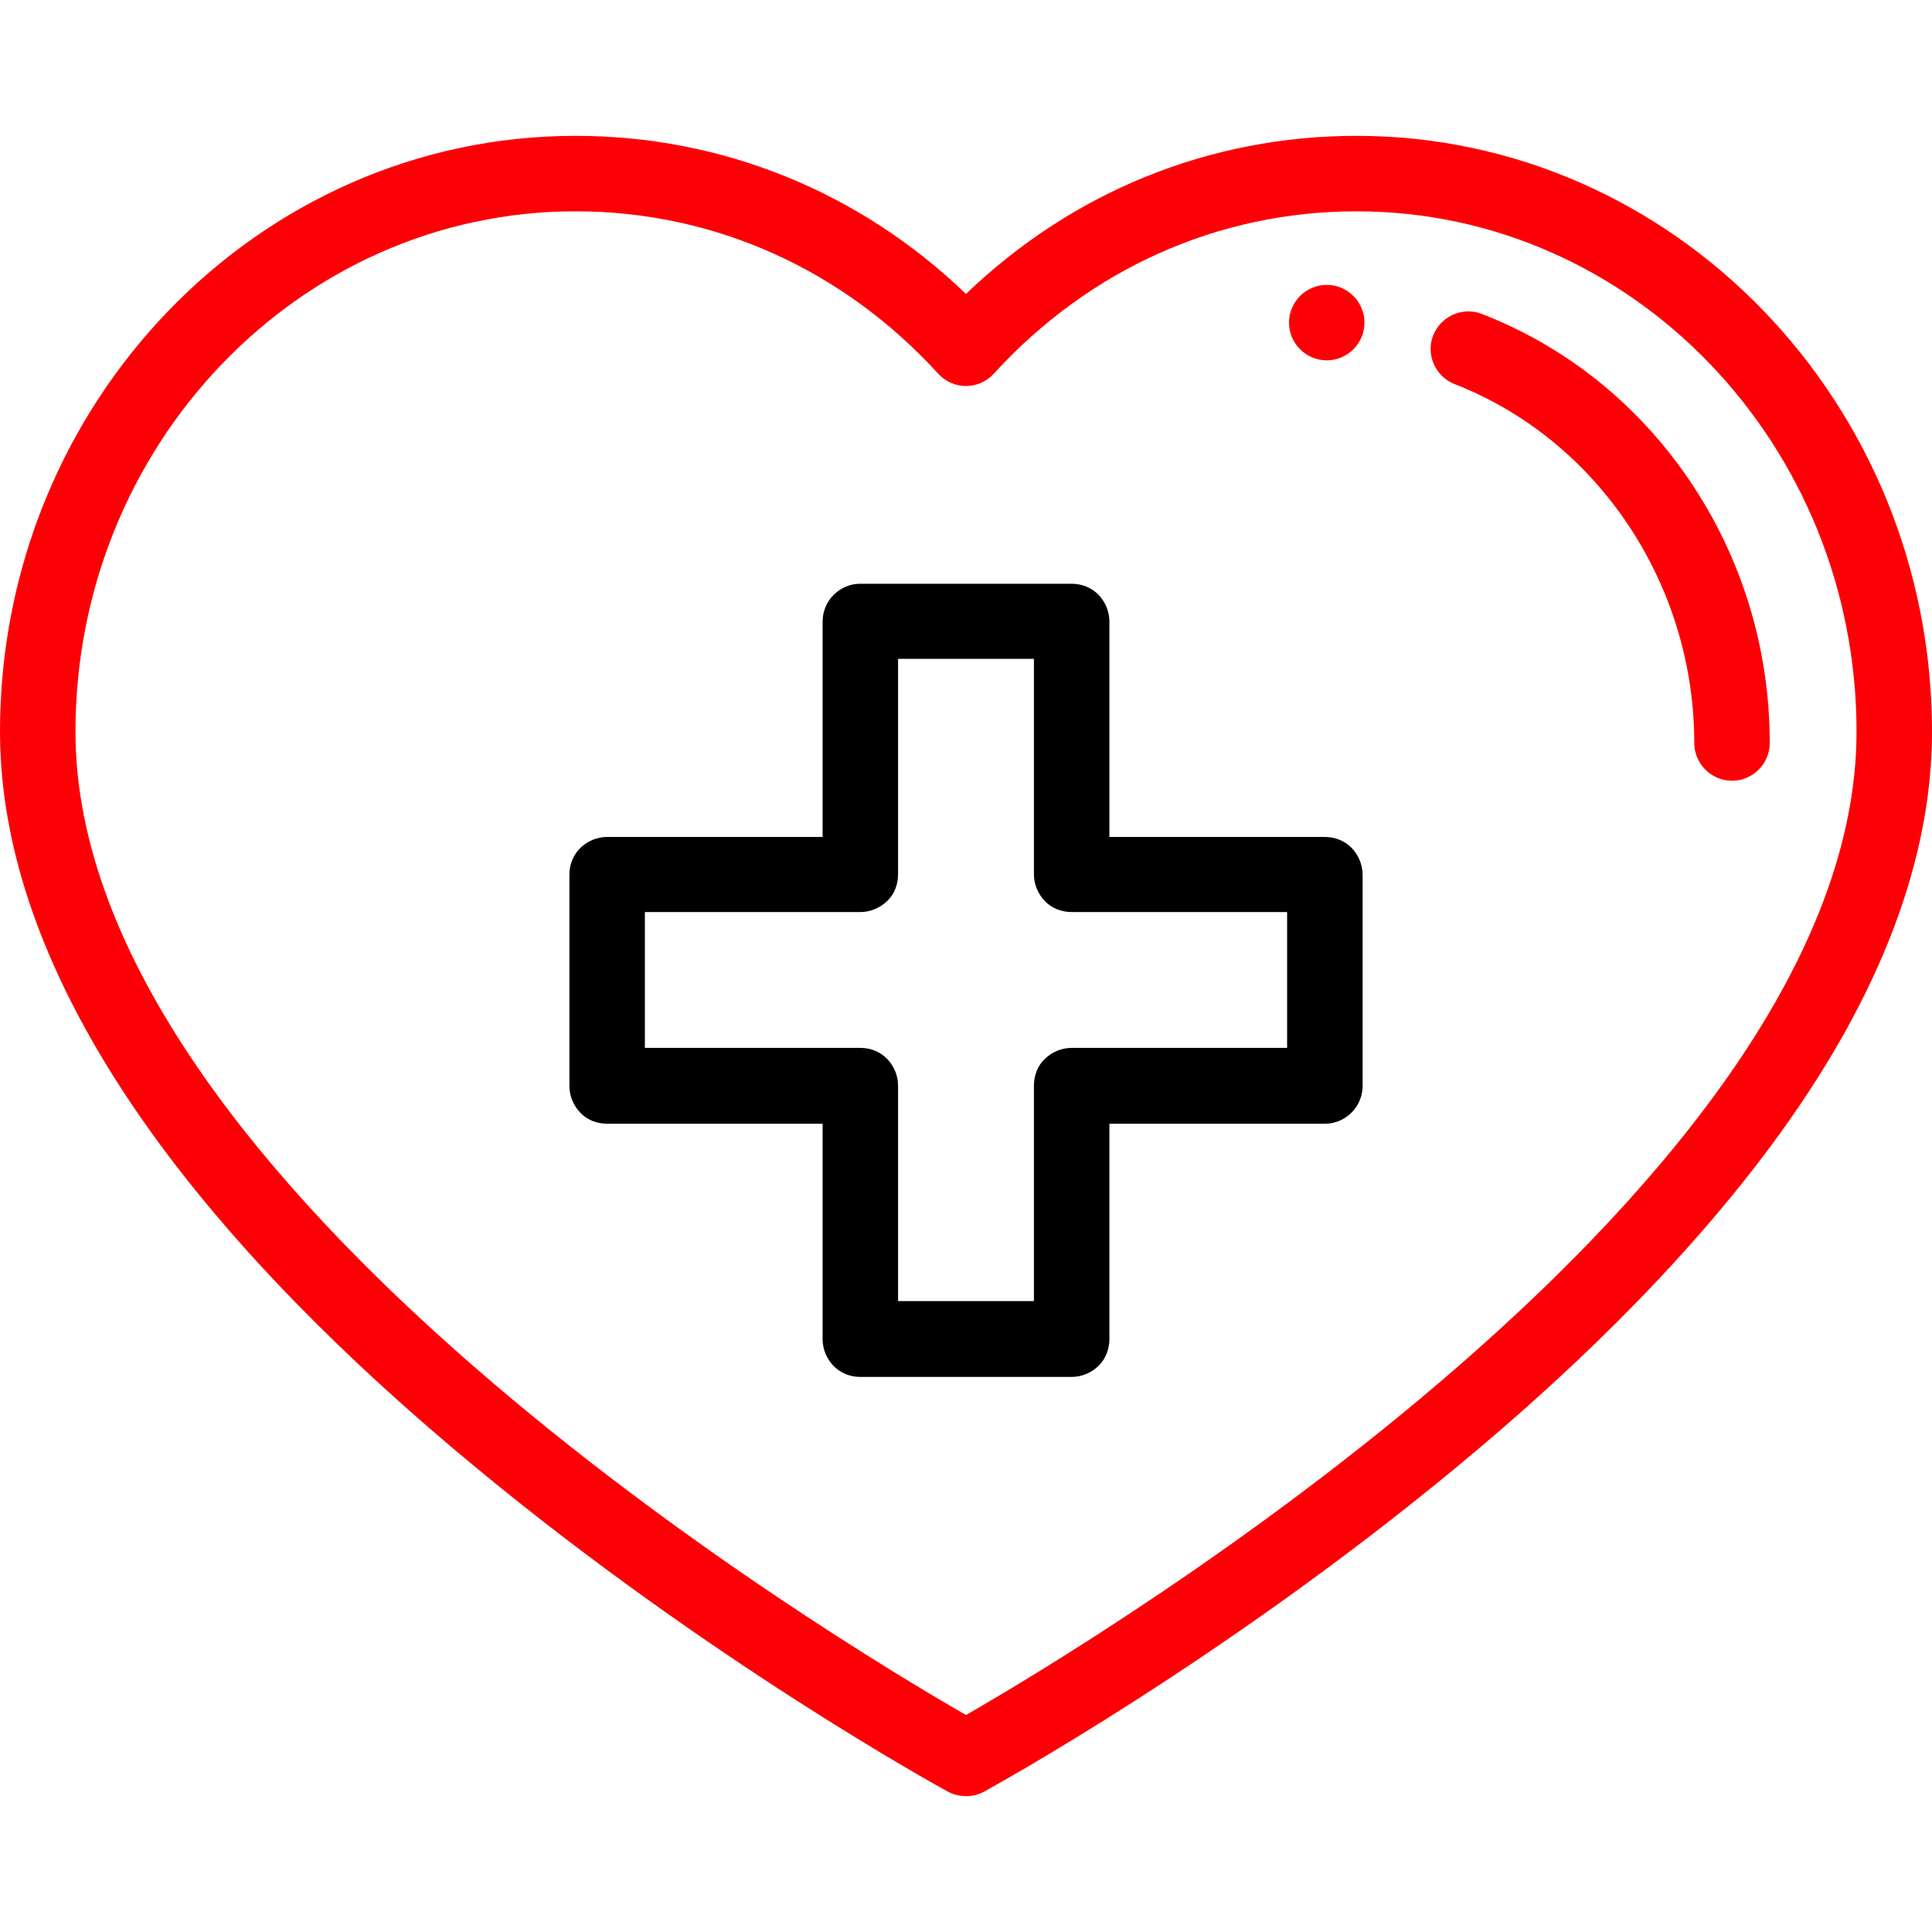 <?xml version="1.0" encoding="utf-8"?>
<!-- Generator: Adobe Illustrator 24.1.0, SVG Export Plug-In . SVG Version: 6.00 Build 0)  -->
<svg version="1.1" id="Capa_1" xmlns="http://www.w3.org/2000/svg" xmlns:xlink="http://www.w3.org/1999/xlink" x="0px" y="0px"
	 viewBox="0 0 512 512" style="enable-background:new 0 0 512 512;" xml:space="preserve">
<style type="text/css">
	.st0{fill:#FD0005;}
</style>
<g>
	<g>
		<path class="st0" d="M359.5,36c-38.9,0-75.3,14.8-103.5,41.9C227.8,50.8,191.4,36,152.5,36C68.4,36,0,106.8,0,193.9
			c0,33.6,13.6,69.4,40.3,106.5c20.9,29,49.9,58.9,86.3,88.9c61.5,50.8,122,84.1,124.6,85.5c1.5,0.8,3.1,1.2,4.8,1.2
			s3.3-0.4,4.8-1.2c2.5-1.4,63-34.6,124.6-85.5c36.4-30,65.4-60,86.3-88.9c26.8-37.1,40.3-72.9,40.3-106.5
			C512,106.8,443.6,36,359.5,36z M256,454.5C222.1,435,20,313.9,20,193.9C20,117.9,79.4,56,152.5,56c36.7,0,70.8,15.3,96.1,43
			c1.9,2.1,4.6,3.3,7.4,3.3s5.5-1.2,7.4-3.3c25.3-27.7,59.4-43,96.1-43C432.6,56,492,117.9,492,193.9C492,313.8,289.9,435,256,454.5
			z"/>
	</g>
</g>
<g>
	<g>
		<path class="st0" d="M351.6,75.5c-5.5,0-10,4.5-10,10s4.5,10,10,10h0c5.5,0,10-4.5,10-10C361.6,80,357.1,75.5,351.6,75.5z"/>
	</g>
</g>
<g>
	<g>
		<path class="st0" d="M447.6,127.1c-13.7-20.1-32.7-35.3-54.9-43.9c-5.1-2-10.9,0.6-12.9,5.7c-2,5.1,0.6,10.9,5.7,12.9
			c38,14.8,63.5,53,63.5,95.1c0,5.5,4.5,10,10,10s10-4.5,10-10C469,171.8,461.6,147.7,447.6,127.1z"/>
	</g>
</g>
<g>
	<g>
		<path d="M294,297.8h57.1c5.5,0,10-4.5,10-10v-56c0-2.7-1.1-5.2-2.9-7.1c-1.9-1.9-4.4-2.9-7.1-2.9l-57.1,0l0-57.1
			c0-2.7-1.1-5.2-2.9-7.1c-1.9-1.9-4.4-2.9-7.1-2.9h-56c-5.5,0-10,4.5-10,10v57.1l-57.1,0c-2.7,0-5.2,1.1-7.1,2.9
			c-1.9,1.9-2.9,4.4-2.9,7.1v56c0,2.7,1.1,5.2,2.9,7.1s4.4,2.9,7.1,2.9l57.1,0v57.1c0,2.7,1.1,5.2,2.9,7.1c1.9,1.9,4.4,2.9,7.1,2.9
			h56c2.7,0,5.2-1.1,7.1-2.9c1.9-1.9,2.9-4.4,2.9-7.1L294,297.8z M238,344.8v-57.1c0-2.7-1.1-5.2-2.9-7.1c-1.9-1.9-4.4-2.9-7.1-2.9
			h-57.1v-36l57.1,0c2.7,0,5.2-1.1,7.1-2.9s2.9-4.4,2.9-7.1v-57.1h36v57.1c0,2.7,1.1,5.2,2.9,7.1s4.4,2.9,7.1,2.9h57.1v36H284
			c-2.7,0-5.2,1.1-7.1,2.9s-2.9,4.4-2.9,7.1l0,57.1H238z"/>
	</g>
</g>
</svg>
